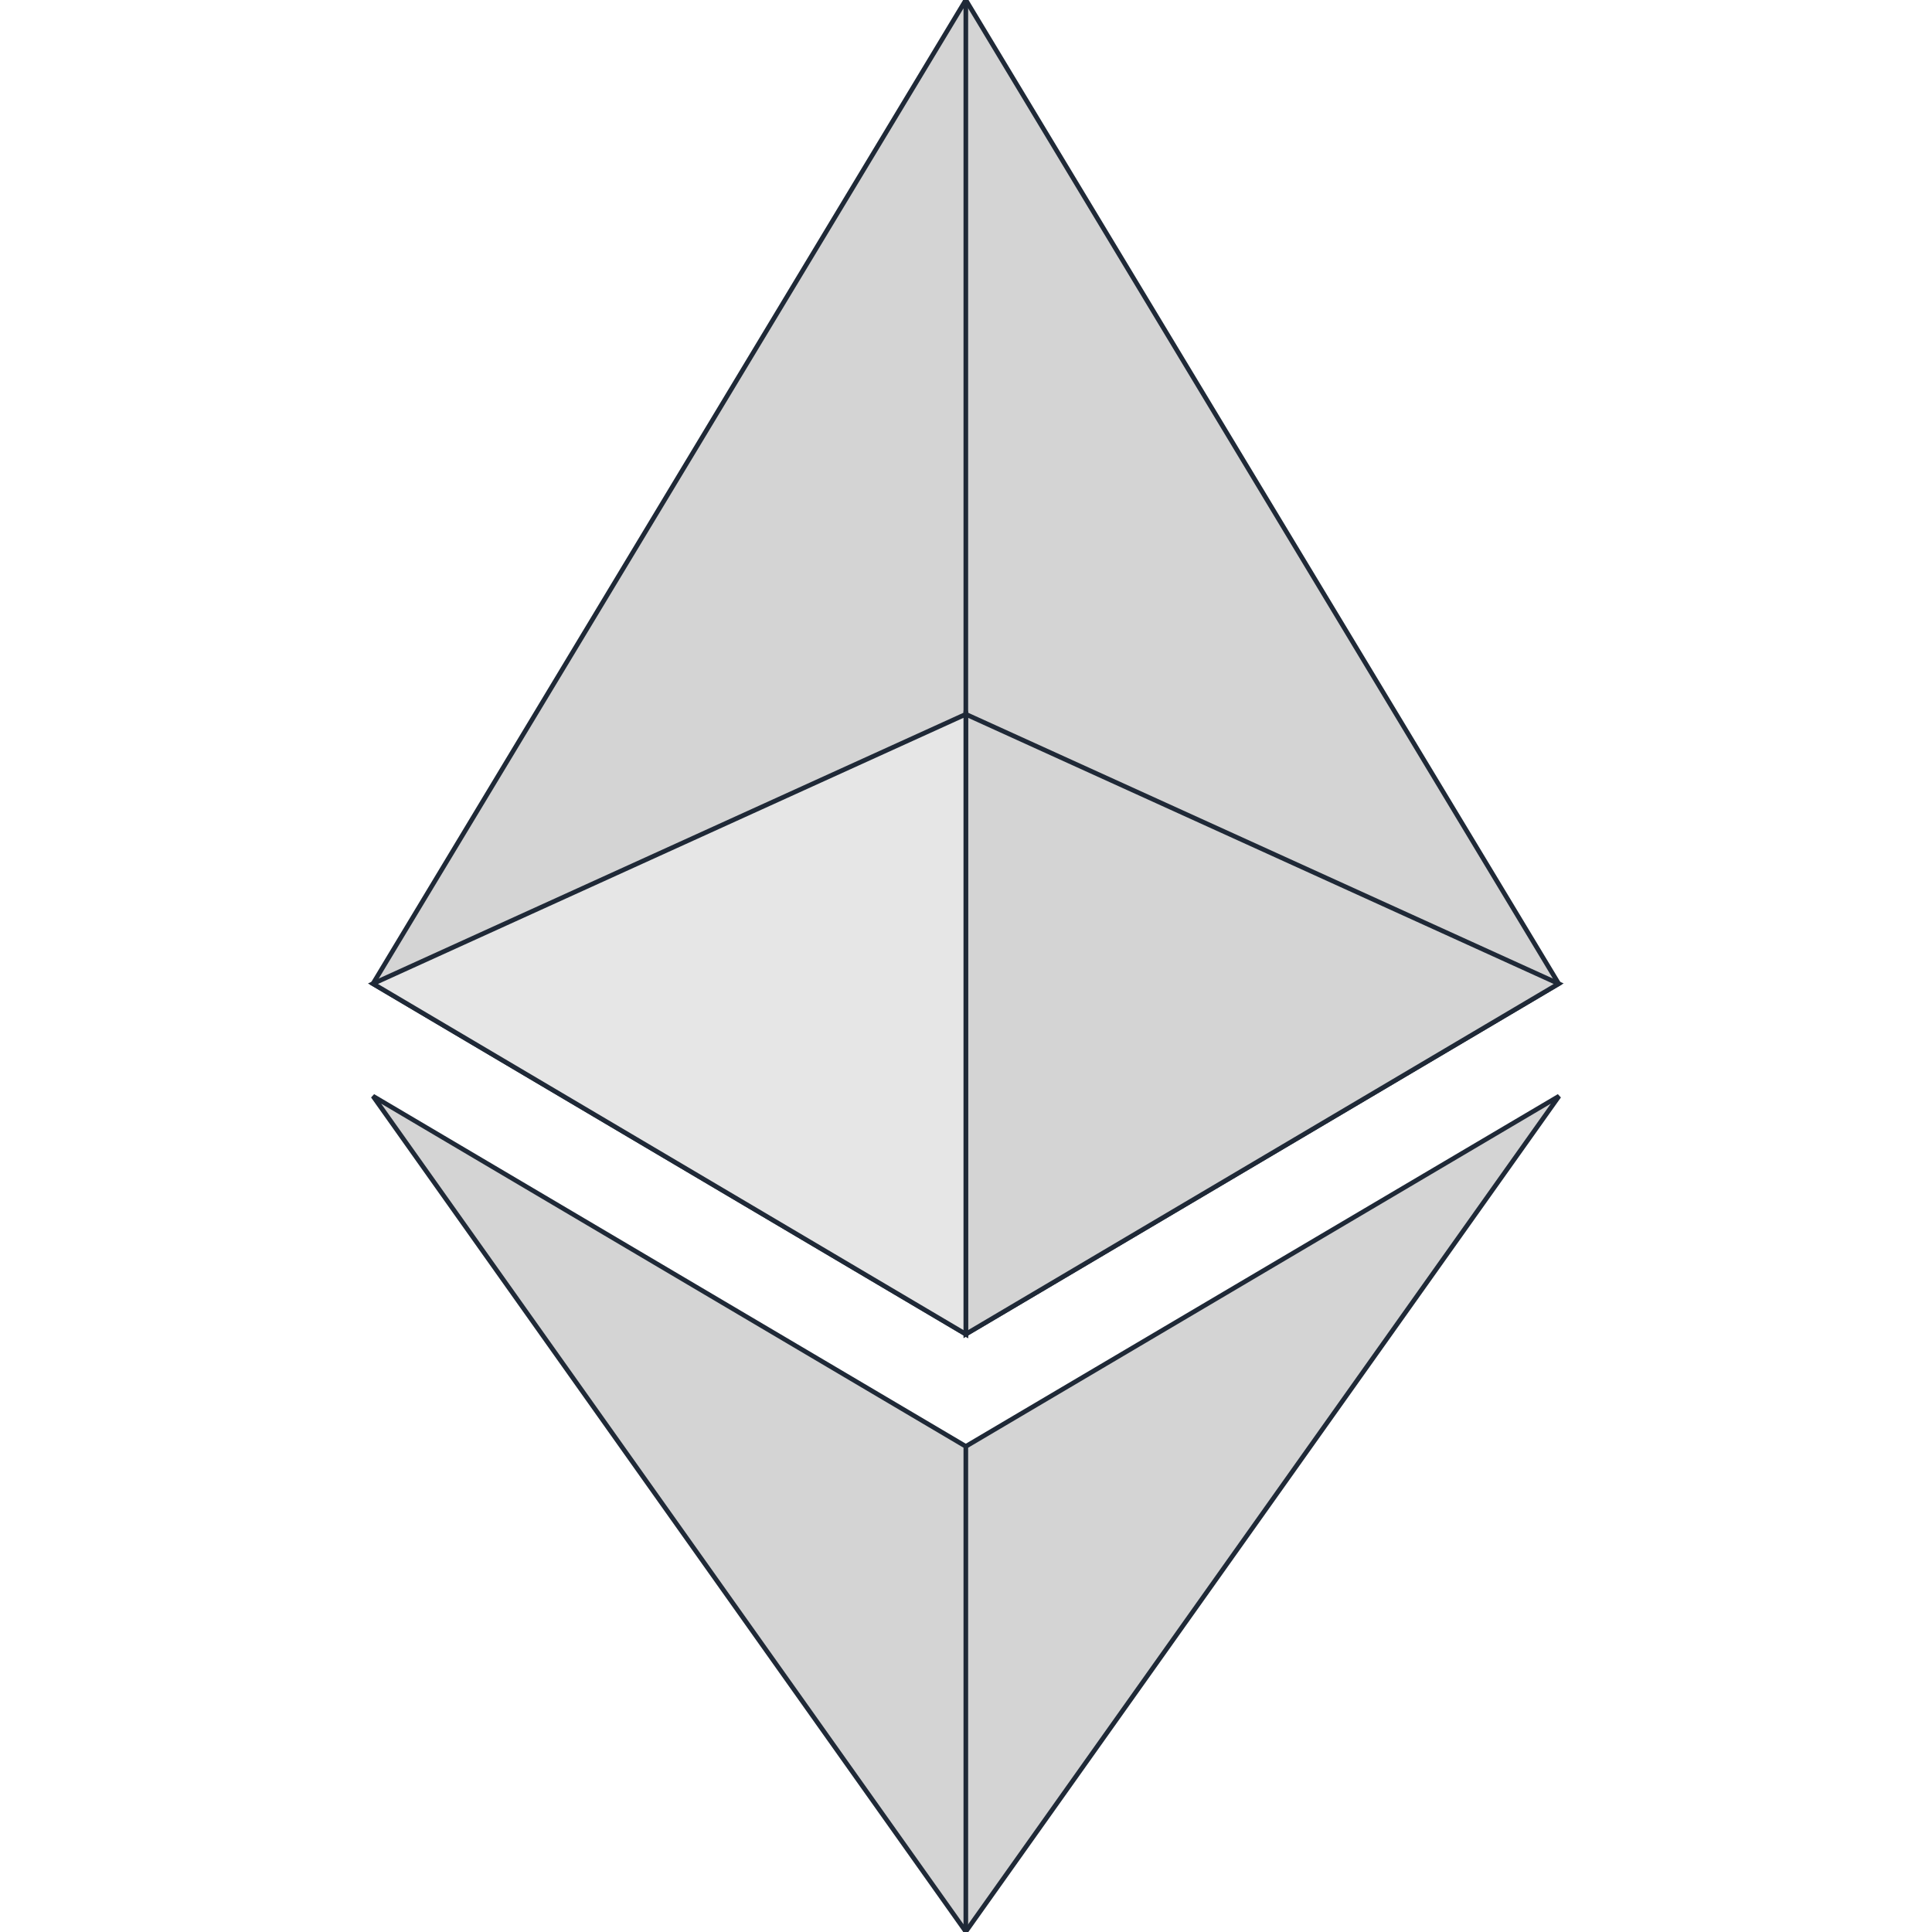 <!DOCTYPE svg PUBLIC "-//W3C//DTD SVG 1.1//EN" "http://www.w3.org/Graphics/SVG/1.1/DTD/svg11.dtd">
<!-- Uploaded to: SVG Repo, www.svgrepo.com, Transformed by: SVG Repo Mixer Tools -->
<svg width="800px" height="800px" viewBox="-80.5 0 417 417" version="1.1" xmlns="http://www.w3.org/2000/svg" xmlns:xlink="http://www.w3.org/1999/xlink" preserveAspectRatio="xMidYMid" fill="#1f2937" stroke="#1f2937">
<g id="SVGRepo_bgCarrier" stroke-width="0"/>
<g id="SVGRepo_tracerCarrier" stroke-linecap="round" stroke-linejoin="round"/>
<g id="SVGRepo_iconCarrier"> <g> <polygon fill="#d4d4d4" points="127.961 0 125.166 9.5 125.166 285.168 127.961 287.958 255.923 212.32"> </polygon> <polygon fill="#d4d4d4" points="127.962 0 0 212.32 127.962 287.959 127.962 154.158"> </polygon> <polygon fill="#d4d4d4" points="127.961 312.187 126.386 314.107 126.386 412.306 127.961 416.907 255.999 236.587"> </polygon> <polygon fill="#d4d4d4" points="127.962 416.905 127.962 312.185 0 236.585"> </polygon> <polygon fill="#d4d4d4" points="127.961 287.958 255.921 212.321 127.961 154.159"> </polygon> <polygon fill="#e6e6e6" points="0.001 212.321 127.961 287.958 127.961 154.159"> </polygon> </g> </g>
</svg>